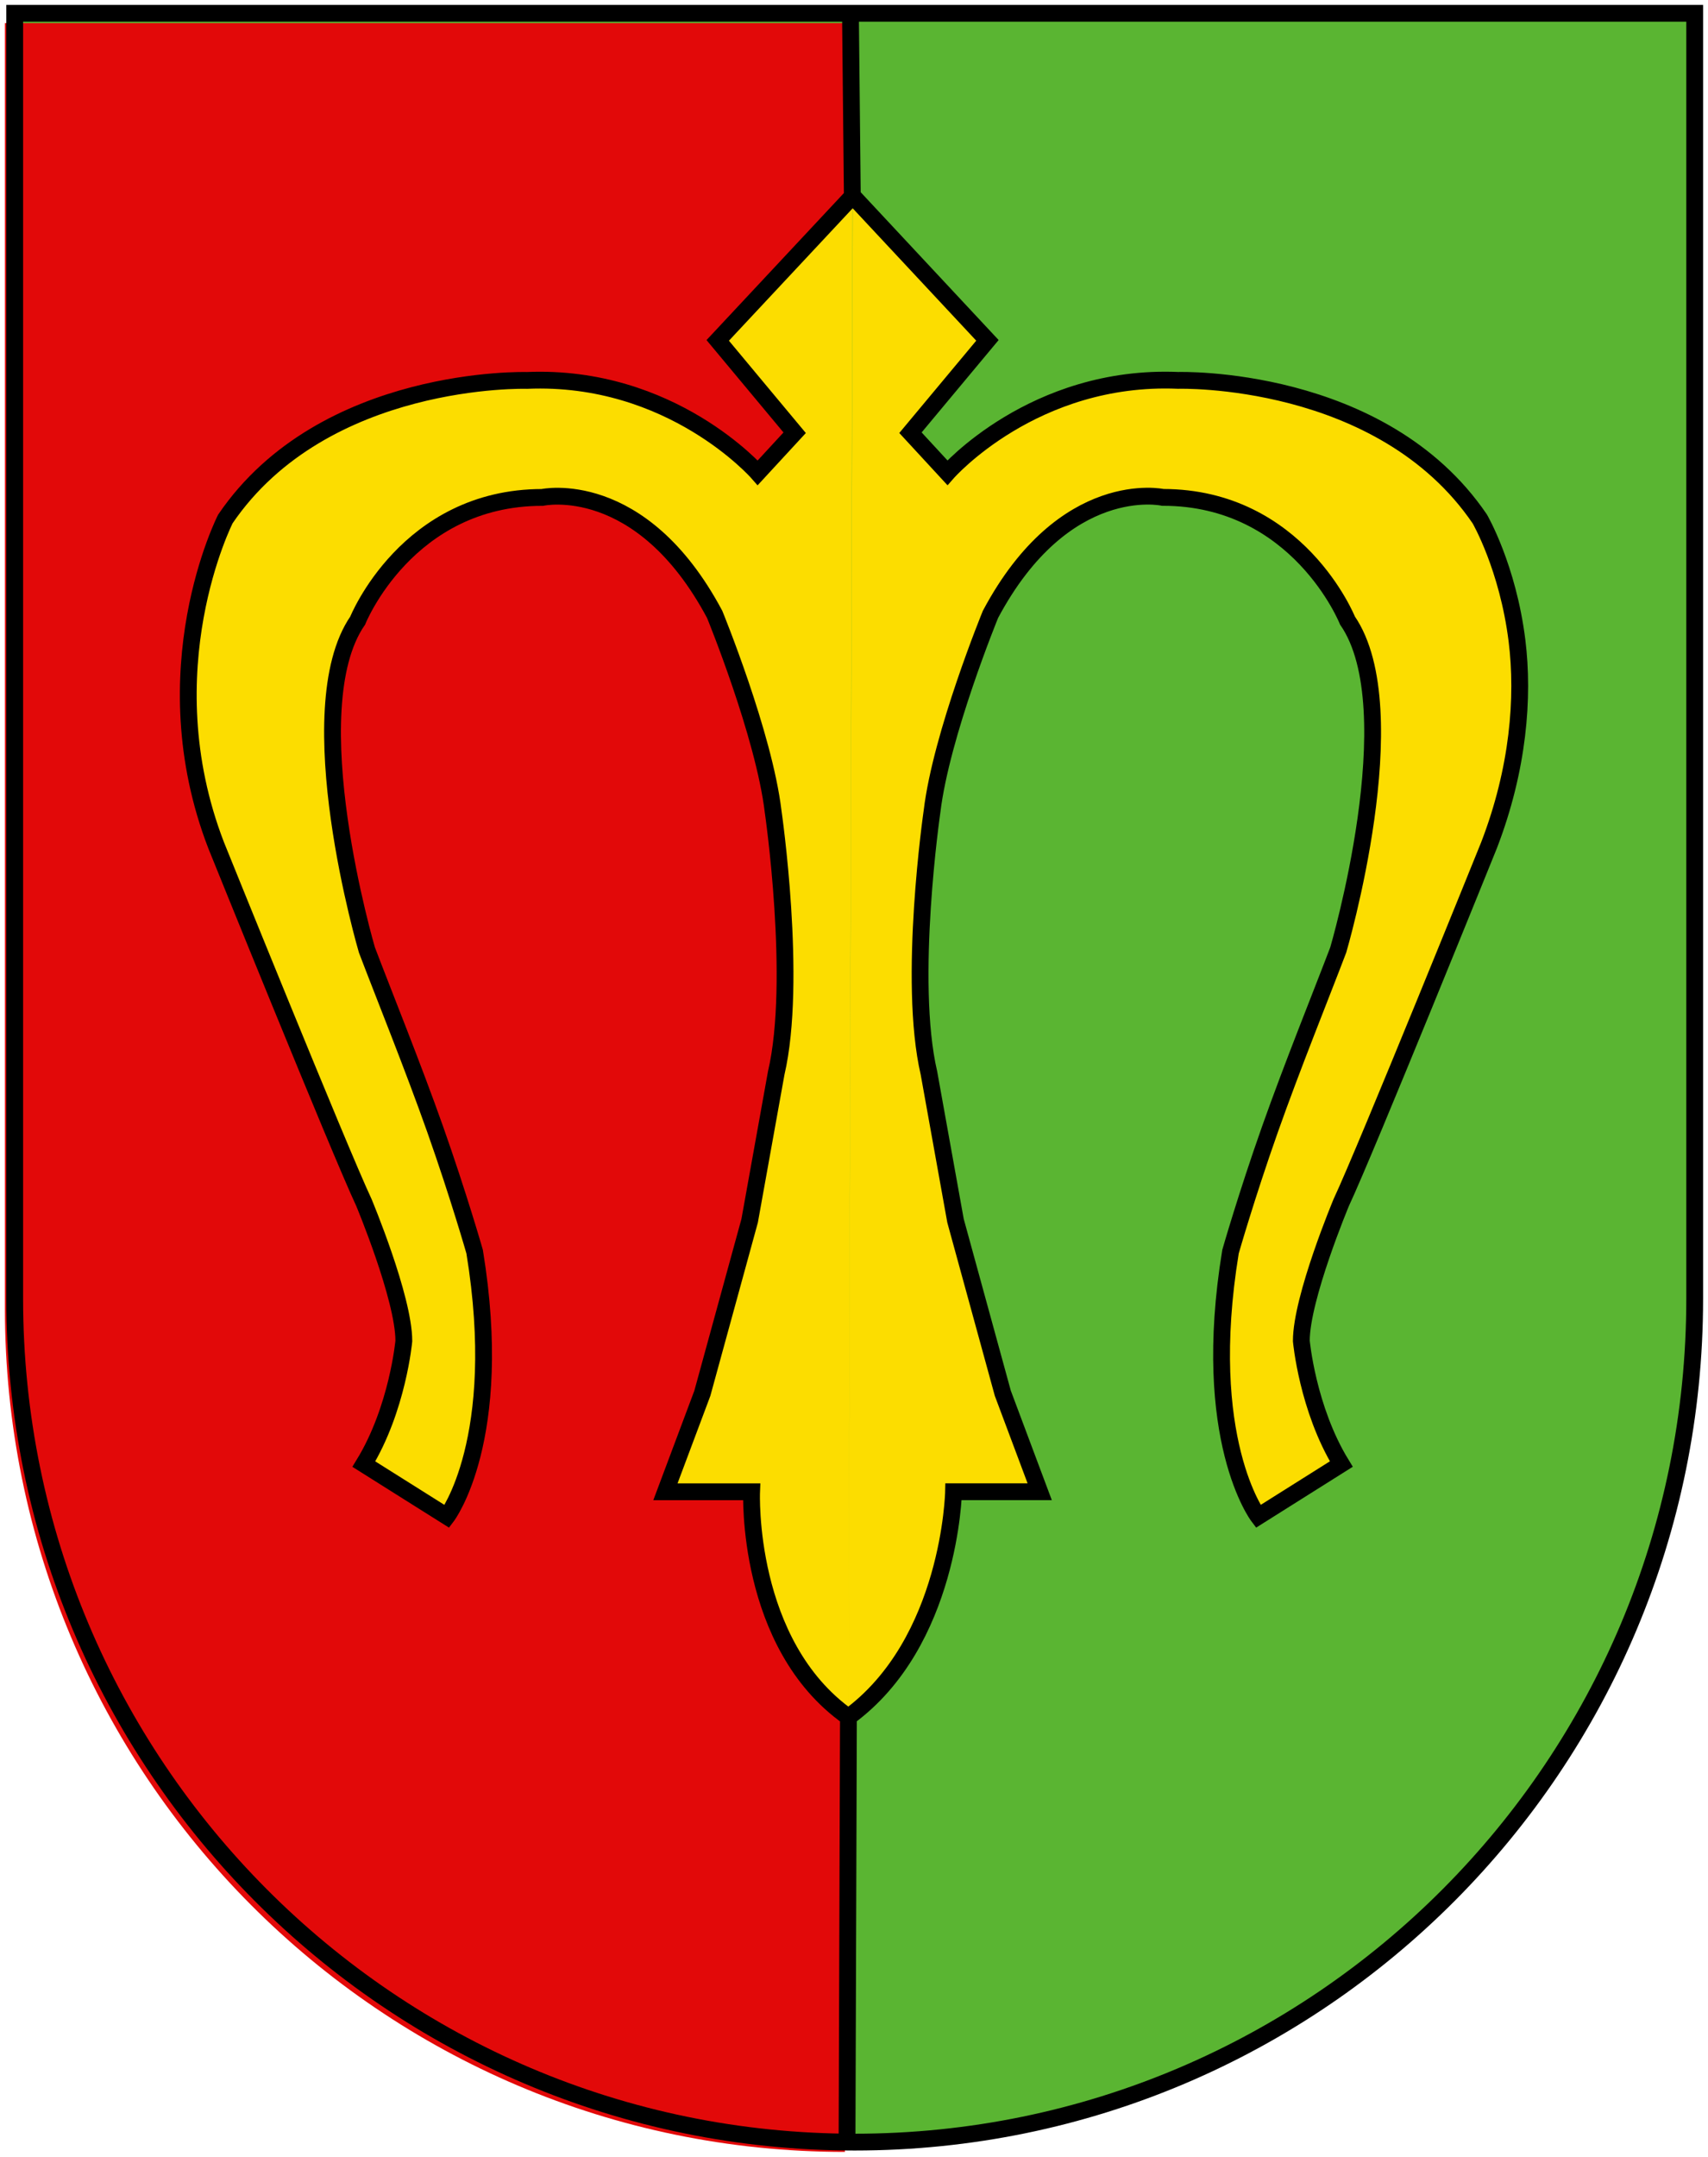 <svg xmlns:rdf="http://www.w3.org/1999/02/22-rdf-syntax-ns#" xmlns="http://www.w3.org/2000/svg" height="770" width="610" version="1.0" xmlns:cc="http://creativecommons.org/ns#" xmlns:dc="http://purl.org/dc/elements/1.1/">

 <desc>Coat of Arms of Canton of Freiburg (Fribourg)</desc>
 <path d="m5.249,4.75,0,458.87c0,166.31,134.31,301.13,300,301.13s300-134.82,300-301.13v-458.87h-600z" fill="#5ab532"/>
 <path d="m1.751,8.251,0,458.87c0,166.31,134.31,301.13,300,301.13v-760h-300z" fill="#e20909"/>
 <path d="m5.249,4.75,0,458.87c0,166.31,134.31,301.13,300,301.13s300-134.82,300-301.13v-458.87h-600z" stroke="#000000" stroke-miterlimit="4" stroke-dasharray="none" stroke-width="6" fill="none"/>
 <path d="m304.57,70.001,48.085,51.507-27.488,32.972,13.189,14.29s30.78-35.174,82.435-32.972c0,0,72.539-2.201,107.7,49.463,0,0,10.021,17.209,13.294,43.5,2.498,20.204,0.507,45.769-9.992,72.998,0,0-43.969,108.81-52.756,127.5,0,0-14.28,34.073-14.28,49.454,0,0,2.182,24.186,14.28,43.969l-29.68,18.683s-20.884-27.478-9.887-94.523c0,0,5.695-19.917,14.07-43.625,7.973-22.559,18.501-48.544,24.406-64.088,0,0,25.277-85.728,3.292-117.6,0,0-17.582-43.96-65.944-43.96,0,0-35.174-7.695-61.551,41.758,0,0-17.582,42.869-20.874,70.347,0,0-8.805,60.451-1.101,93.423l9.485,52.708,16.893,61.59,13.179,35.174h-30.771s-1.103,53.829-37.559,80.436m1.495-543-48.161,51.517,27.478,32.972-13.189,14.29s-30.771-35.174-82.426-32.972c0,0-72.539-2.201-107.7,49.454,0,0-27.478,53.856-3.302,116.5,0,0,43.969,108.81,52.756,127.5,0,0,14.28,34.082,14.28,49.463,0,0-2.182,24.186-14.28,43.969l29.68,18.673s20.884-27.469,9.887-94.514c0,0-5.695-19.917-14.069-43.625-7.973-22.549-18.501-48.544-24.406-64.088,0,0-25.277-85.728-3.292-117.6,0,0,17.582-43.96,65.944-43.96,0,0,35.174-7.705,61.551,41.758,0,0,17.582,42.869,20.874,70.347,0,0,8.805,60.451,1.101,93.423l-9.485,52.708-16.893,61.59-13.189,35.174h30.78s-2.261,54.422,34.569,80.426m0.739-608,0.664,65m-1.89,694.98,0.5-152" stroke="#000000" stroke-width="6" fill="#fcdd00"/>
</svg>
